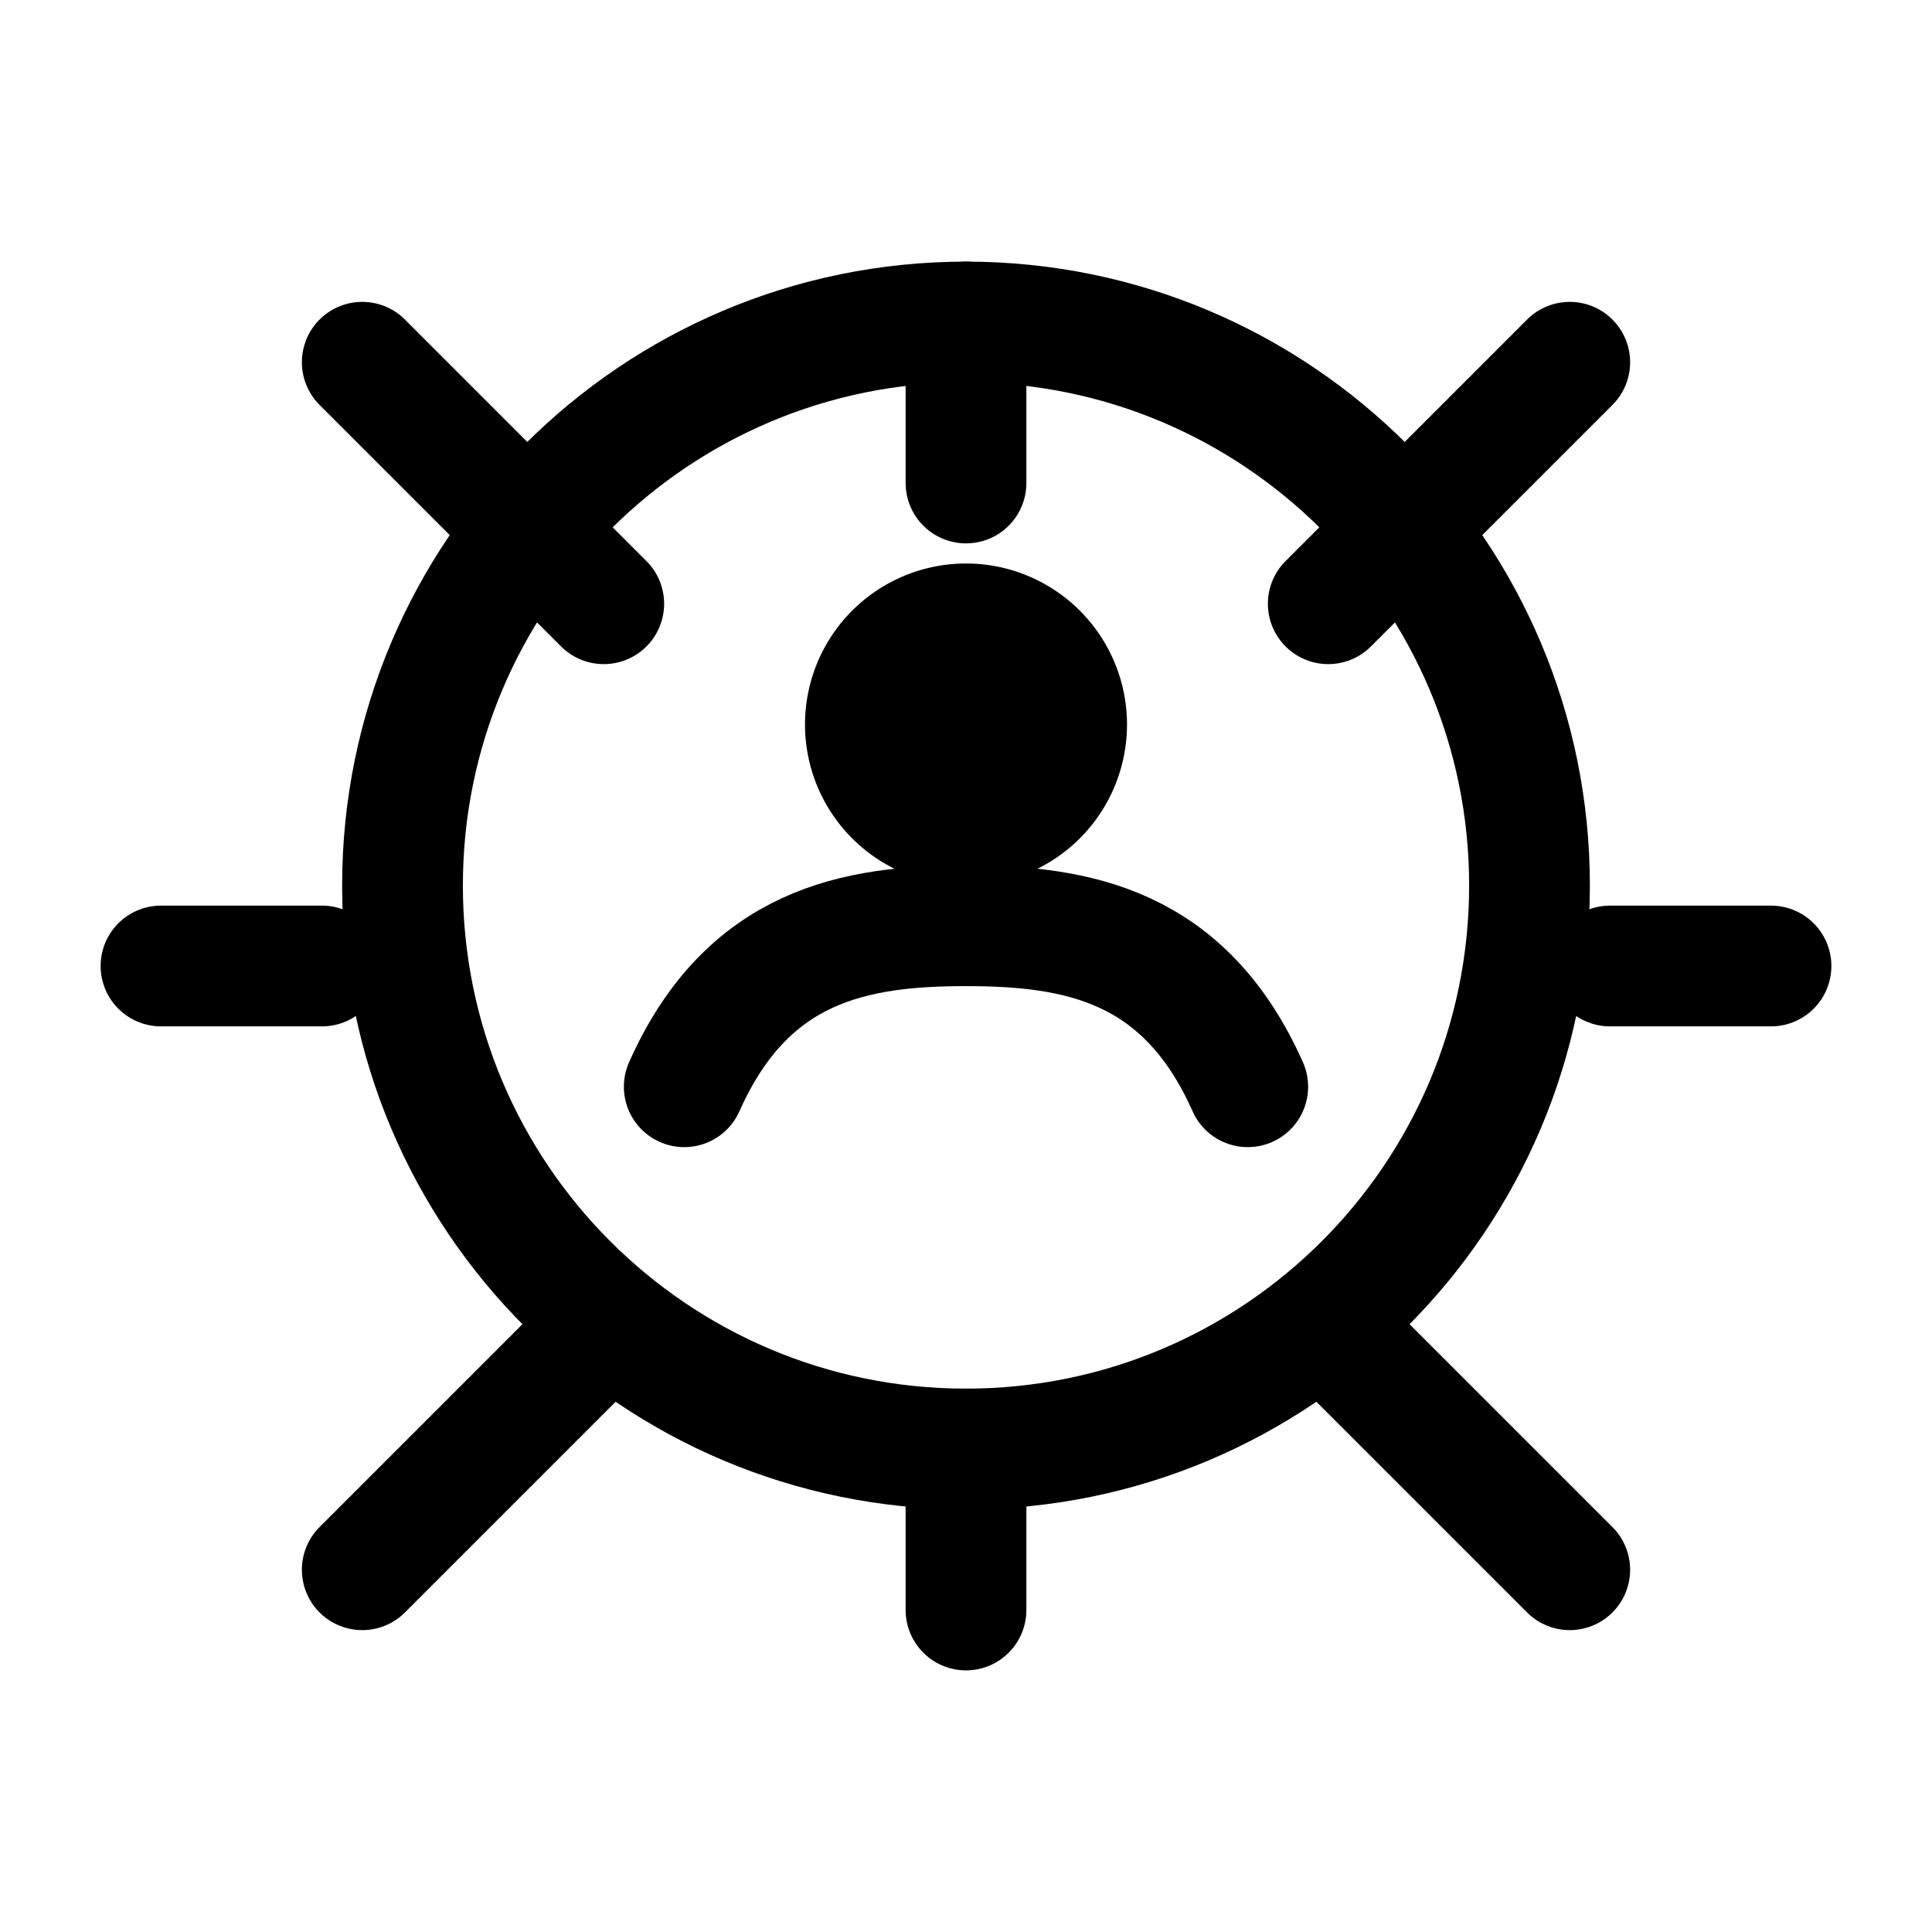 <svg viewBox="0 0 24 24" fill="none" xmlns="http://www.w3.org/2000/svg">
  <path d="M12 18c3.866 0 7-3.134 7-7s-3.134-7-7-7-7 3.134-7 7 3.134 7 7 7z" stroke="currentColor" stroke-width="1.5" fill="none"/>
  <path d="M10 9a2 2 0 114 0 2 2 0 01-4 0z" fill="currentColor"/>
  <path d="M8.5 13.5c.785-1.765 2.124-2 3.5-2 1.376 0 2.715.235 3.5 2" stroke="currentColor" stroke-width="1.5" stroke-linecap="round"/>
  <path d="M4.5 4.5l3 3m12-3l-3 3M4.5 19.5l3-3m12 3l-3-3" stroke="currentColor" stroke-width="1.5" stroke-linecap="round"/>
  <path d="M12 4v2m0 12v2m-8-8H2m20 0h-2" stroke="currentColor" stroke-width="1.5" stroke-linecap="round"/>
</svg>
